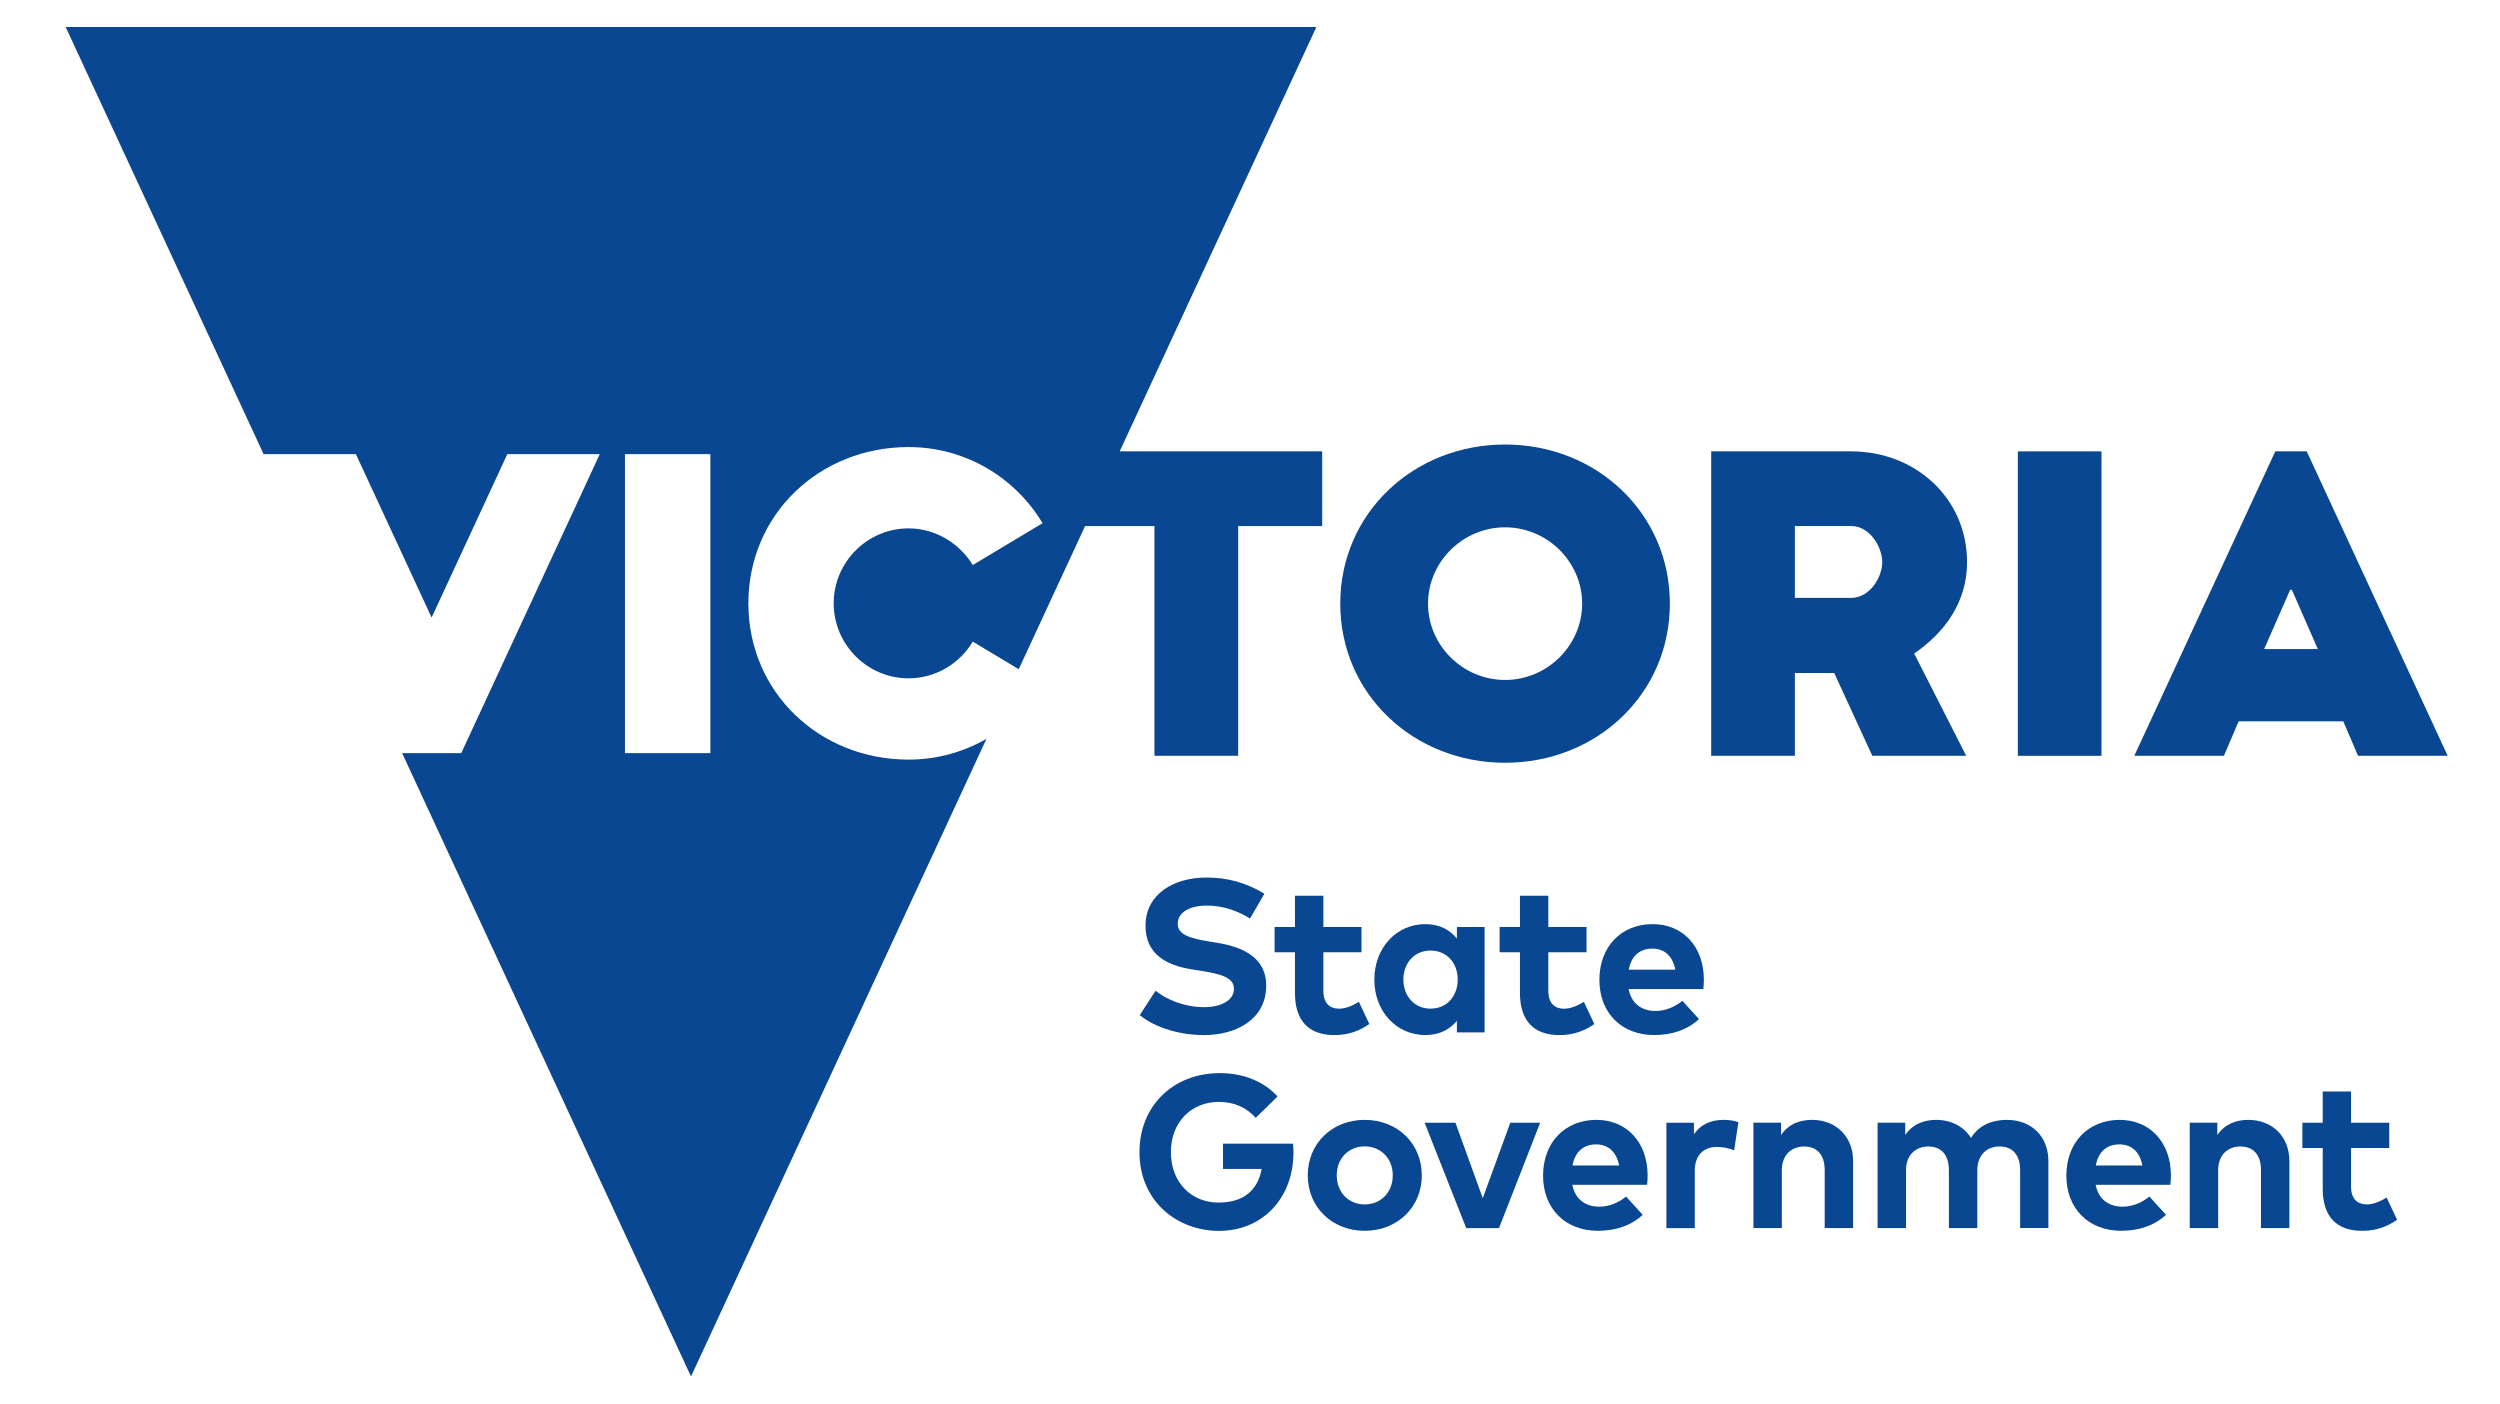 <svg width="57" height="32" viewBox="0 0 57 32" fill="none" xmlns="http://www.w3.org/2000/svg">
<path d="M34.316 17.391C36.401 17.391 38.073 15.826 38.073 13.763C38.073 11.699 36.401 10.135 34.316 10.135C32.231 10.135 30.558 11.699 30.558 13.763C30.558 15.826 32.23 17.391 34.316 17.391ZM34.316 12.023C35.278 12.023 36.073 12.81 36.073 13.763C36.073 14.716 35.278 15.503 34.316 15.503C33.353 15.503 32.559 14.716 32.559 13.763C32.559 12.81 33.353 12.023 34.316 12.023Z" fill="#094792"/>
<path d="M43.643 14.9C44.316 14.438 44.849 13.752 44.849 12.818C44.849 11.365 43.68 10.291 42.203 10.291H39.015V17.233H40.923V15.344H41.82L42.689 17.233H44.83L43.643 14.9ZM42.203 13.632H40.923V11.993H42.203C42.634 11.993 42.915 12.474 42.915 12.817C42.915 13.161 42.634 13.632 42.203 13.632Z" fill="#094792"/>
<path d="M46.007 10.291H47.914V17.233H46.007V10.291Z" fill="#094792"/>
<path d="M51.877 10.291L48.662 17.232H50.706L51.041 16.446H53.427L53.763 17.232H55.807L52.593 10.291H51.877ZM51.623 14.798L52.216 13.447H52.254L52.846 14.798H51.623Z" fill="#094792"/>
<path d="M26.322 17.233H28.23V11.994H30.146V10.291H25.529L30.014 0.615H1.497L6.01 10.354H8.114L9.841 14.08L11.567 10.354H13.675L10.516 17.172H9.169L15.755 31.384L22.492 16.844C21.971 17.146 21.364 17.319 20.716 17.319C18.68 17.319 17.063 15.783 17.063 13.756C17.063 11.729 18.68 10.193 20.716 10.193C22.017 10.193 23.152 10.893 23.77 11.929L22.179 12.883C21.88 12.393 21.334 12.047 20.716 12.047C19.771 12.047 19.008 12.82 19.008 13.756C19.008 14.692 19.771 15.466 20.716 15.466C21.334 15.466 21.88 15.129 22.179 14.629L23.227 15.258L24.74 11.994H26.321V17.233H26.322ZM16.196 17.172H14.249V10.354H16.196V17.172Z" fill="#094792"/>
<path d="M27.452 22.963C27.006 22.963 26.596 22.79 26.347 22.589L25.986 23.146C26.359 23.447 26.924 23.6 27.449 23.6C28.196 23.6 28.87 23.236 28.87 22.469C28.87 21.864 28.385 21.6 27.765 21.498L27.569 21.466C27.152 21.395 26.852 21.32 26.852 21.063C26.852 20.8 27.127 20.647 27.516 20.647C27.896 20.647 28.228 20.773 28.501 20.942L28.828 20.376C28.392 20.117 27.987 20.008 27.502 20.008C26.763 20.008 26.118 20.384 26.118 21.108C26.118 21.736 26.564 22.006 27.177 22.102L27.398 22.137C27.881 22.214 28.134 22.304 28.134 22.544C28.134 22.811 27.837 22.963 27.452 22.963Z" fill="#094792"/>
<path d="M31.221 23.348L30.983 22.841C30.852 22.922 30.686 22.998 30.532 22.998C30.332 22.998 30.173 22.889 30.173 22.589V21.711H31.042V21.136H30.173V20.422H29.525V21.136H29.061V21.711H29.525V22.641C29.525 23.263 29.829 23.6 30.425 23.6C30.767 23.6 31.009 23.491 31.221 23.348Z" fill="#094792"/>
<path d="M33.849 23.537V21.135H33.217V21.399C33.058 21.204 32.828 21.07 32.497 21.07C31.836 21.07 31.335 21.614 31.335 22.335C31.335 23.057 31.835 23.599 32.497 23.599C32.828 23.599 33.06 23.465 33.217 23.274V23.539H33.849V23.537ZM32.617 22.997C32.238 22.997 31.997 22.701 31.997 22.334C31.997 21.967 32.238 21.673 32.617 21.673C32.986 21.673 33.236 21.955 33.236 22.334C33.236 22.715 32.986 22.997 32.617 22.997Z" fill="#094792"/>
<path d="M35.555 23.6C35.898 23.6 36.141 23.491 36.351 23.349L36.113 22.842C35.982 22.922 35.816 22.999 35.661 22.999C35.461 22.999 35.302 22.889 35.302 22.59V21.711H36.173V21.136H35.302V20.422H34.655V21.136H34.191V21.711H34.655V22.642C34.655 23.263 34.96 23.6 35.555 23.6Z" fill="#094792"/>
<path d="M38.357 22.818C38.183 22.965 37.958 23.05 37.749 23.05C37.445 23.05 37.202 22.899 37.132 22.55H38.836C38.844 22.495 38.848 22.407 38.848 22.332C38.846 21.584 38.372 21.07 37.681 21.07C36.961 21.07 36.466 21.586 36.466 22.342C36.466 23.099 36.977 23.599 37.713 23.599C38.117 23.599 38.465 23.485 38.737 23.235L38.357 22.818ZM37.675 21.628C37.952 21.628 38.138 21.802 38.198 22.109H37.134C37.191 21.812 37.37 21.628 37.675 21.628Z" fill="#094792"/>
<path d="M27.884 26.075V26.652H28.766C28.675 27.146 28.345 27.419 27.78 27.419C27.179 27.419 26.696 26.975 26.696 26.266C26.696 25.589 27.158 25.123 27.791 25.123C28.147 25.123 28.434 25.262 28.63 25.487L29.129 24.999C28.822 24.664 28.363 24.467 27.812 24.467C26.745 24.467 25.98 25.218 25.98 26.267C25.98 27.388 26.833 28.064 27.795 28.064C28.779 28.064 29.491 27.324 29.491 26.272C29.491 26.208 29.488 26.142 29.481 26.076H27.884V26.075Z" fill="#094792"/>
<path d="M31.115 25.533C30.367 25.533 29.817 26.074 29.817 26.798C29.817 27.522 30.368 28.062 31.115 28.062C31.863 28.062 32.417 27.522 32.417 26.798C32.417 26.074 31.863 25.533 31.115 25.533ZM31.115 27.461C30.75 27.461 30.478 27.189 30.478 26.798C30.478 26.409 30.75 26.137 31.115 26.137C31.479 26.137 31.755 26.409 31.755 26.798C31.755 27.189 31.479 27.461 31.115 27.461Z" fill="#094792"/>
<path d="M33.807 27.319L33.184 25.598H32.481L33.43 28.001H34.177L35.116 25.598H34.435L33.807 27.319Z" fill="#094792"/>
<path d="M36.398 25.533C35.679 25.533 35.182 26.049 35.182 26.805C35.182 27.561 35.693 28.062 36.43 28.062C36.834 28.062 37.182 27.949 37.454 27.698L37.074 27.281C36.901 27.427 36.676 27.512 36.467 27.512C36.162 27.512 35.919 27.361 35.849 27.014H37.554C37.561 26.959 37.566 26.87 37.566 26.795C37.563 26.046 37.09 25.533 36.398 25.533ZM35.852 26.573C35.91 26.275 36.088 26.092 36.393 26.092C36.67 26.092 36.856 26.265 36.916 26.573H35.852Z" fill="#094792"/>
<path d="M38.622 25.861V25.598H37.994V28.001H38.641V26.693C38.641 26.334 38.847 26.15 39.147 26.15C39.278 26.15 39.432 26.181 39.539 26.228L39.635 25.586C39.546 25.553 39.437 25.533 39.298 25.533C39.004 25.534 38.774 25.636 38.622 25.861Z" fill="#094792"/>
<path d="M41.315 25.533C41.042 25.533 40.779 25.625 40.608 25.879V25.597H39.978V28H40.626V26.683C40.626 26.322 40.857 26.14 41.135 26.14C41.43 26.14 41.603 26.331 41.603 26.679V28H42.251V26.47C42.25 25.912 41.86 25.533 41.315 25.533Z" fill="#094792"/>
<path d="M45.755 25.533C45.44 25.533 45.126 25.64 44.939 25.945C44.778 25.69 44.494 25.533 44.146 25.533C43.874 25.533 43.611 25.625 43.439 25.879V25.597H42.809V28H43.457V26.683C43.457 26.322 43.688 26.14 43.966 26.14C44.261 26.14 44.435 26.331 44.435 26.679V28H45.083V26.683C45.083 26.321 45.313 26.139 45.59 26.139C45.883 26.139 46.059 26.33 46.059 26.678V27.999H46.703V26.469C46.702 25.912 46.321 25.533 45.755 25.533Z" fill="#094792"/>
<path d="M48.329 25.533C47.61 25.533 47.113 26.049 47.113 26.805C47.113 27.561 47.625 28.062 48.36 28.062C48.765 28.062 49.111 27.949 49.385 27.698L49.006 27.281C48.833 27.427 48.607 27.512 48.399 27.512C48.093 27.512 47.849 27.361 47.781 27.014H49.484C49.492 26.959 49.497 26.87 49.497 26.795C49.494 26.046 49.02 25.533 48.329 25.533ZM47.783 26.573C47.841 26.275 48.019 26.092 48.324 26.092C48.602 26.092 48.787 26.265 48.847 26.573H47.783Z" fill="#094792"/>
<path d="M51.262 25.533C50.989 25.533 50.727 25.625 50.555 25.879V25.597H49.926V28H50.574V26.683C50.574 26.322 50.803 26.14 51.082 26.14C51.377 26.14 51.551 26.331 51.551 26.679V28H52.198V26.47C52.197 25.912 51.807 25.533 51.262 25.533Z" fill="#094792"/>
<path d="M53.965 27.461C53.763 27.461 53.604 27.352 53.604 27.052V26.174H54.475V25.599H53.604V24.885H52.958V25.599H52.494V26.174H52.958V27.104C52.958 27.727 53.263 28.063 53.858 28.063C54.201 28.063 54.442 27.954 54.654 27.811L54.416 27.305C54.284 27.384 54.119 27.461 53.965 27.461Z" fill="#094792"/>
</svg>
